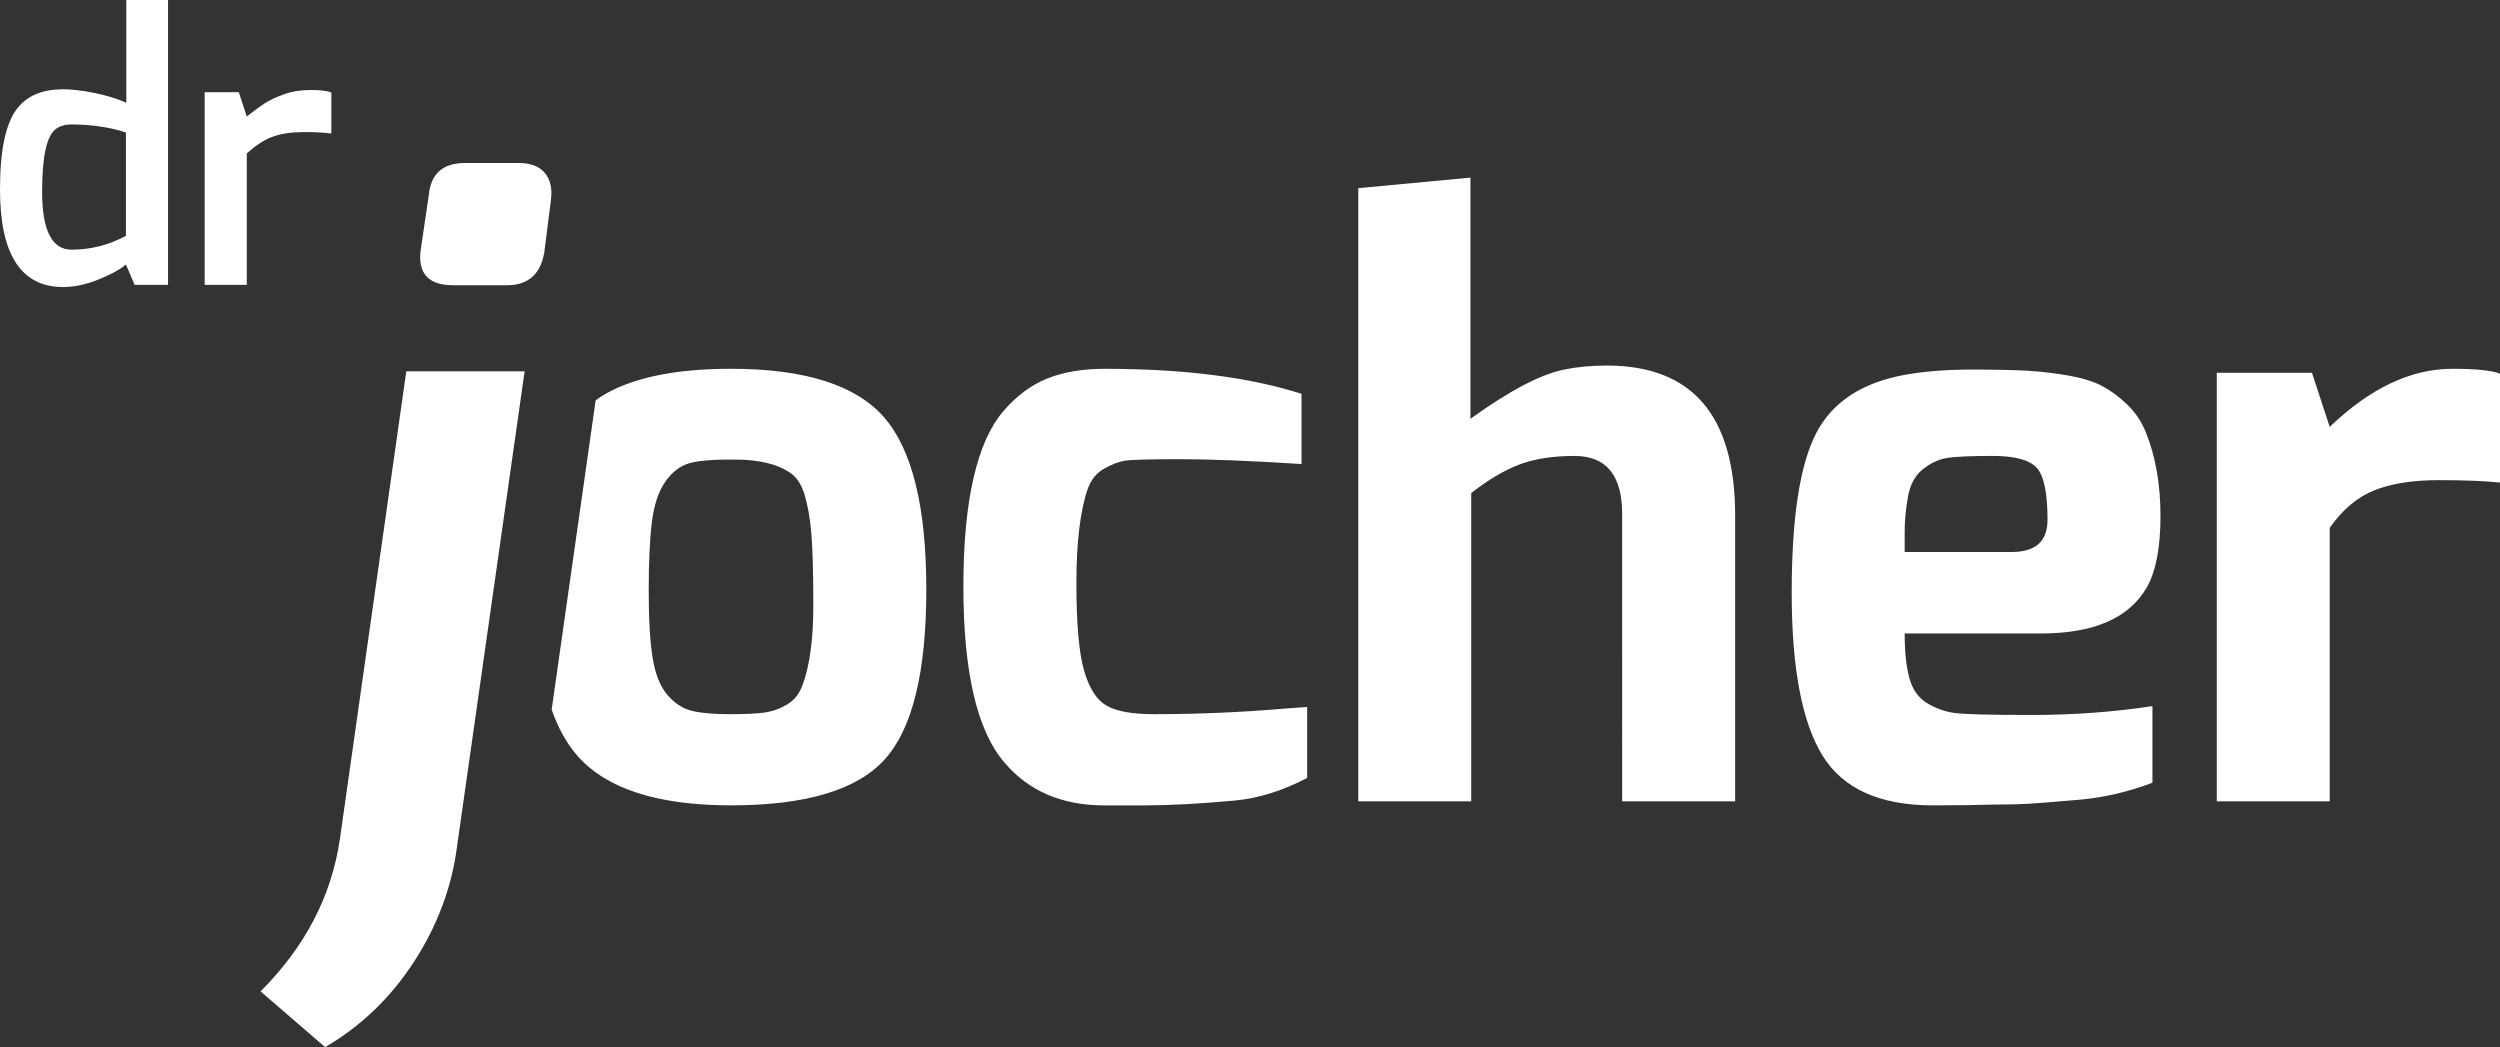 <?xml version="1.0" encoding="iso-8859-1"?>
<!-- Generator: Adobe Illustrator 15.0.2, SVG Export Plug-In . SVG Version: 6.00 Build 0)  -->
<!DOCTYPE svg PUBLIC "-//W3C//DTD SVG 1.1//EN" "http://www.w3.org/Graphics/SVG/1.1/DTD/svg11.dtd">
<svg version="1.1" id="Layer_1" xmlns="http://www.w3.org/2000/svg" xmlns:xlink="http://www.w3.org/1999/xlink" x="0px" y="0px"
	 width="173.149px" height="72.524px" viewBox="0 0 173.149 72.524" style="enable-background:new 0 0 173.149 72.524;"
	 xml:space="preserve">
<rect x="0" y="0" width="173.149" height="72.524" fill="#333333" stroke="none"/>
<path style="fill:#FFFFFF;" d="M0,13.12c0-2.765,0.41-4.65,1.231-5.655C1.918,6.61,2.966,6.183,4.374,6.183
	c0.603,0,1.319,0.084,2.149,0.252c0.83,0.167,1.571,0.394,2.225,0.679V0h2.89v19.73H9.325l-0.603-1.407
	c-0.452,0.368-1.102,0.721-1.948,1.056c-0.847,0.335-1.646,0.502-2.4,0.502C1.458,19.881,0,17.628,0,13.12z M2.916,13.271
	c0,2.682,0.679,4.021,2.036,4.021c1.323,0,2.58-0.317,3.77-0.955V9.174c-1.14-0.368-2.396-0.553-3.77-0.553
	c-0.453,0-0.821,0.109-1.106,0.326C3.226,9.434,2.916,10.875,2.916,13.271z"/>
<path style="fill:#FFFFFF;" d="M18.323,7.163c0.335-0.218,0.779-0.427,1.332-0.628s1.173-0.302,1.86-0.302s1.165,0.059,1.433,0.176
	v2.84c-0.436-0.066-1.072-0.101-1.91-0.101s-1.55,0.105-2.136,0.314c-0.587,0.21-1.19,0.6-1.81,1.169v9.099h-2.916V6.384h2.363
	l0.553,1.685C17.577,7.683,17.988,7.381,18.323,7.163z"/>
<path style="fill:#FFFFFF;" d="M79.917,49.464c-1.491,0-2.581-0.195-3.27-0.587c-0.69-0.392-1.211-1.202-1.565-2.432
	c-0.354-1.229-0.531-3.25-0.531-6.064c0-2.812,0.26-4.982,0.782-6.511c0.224-0.634,0.596-1.099,1.118-1.397
	c0.521-0.298,0.997-0.483,1.425-0.559c0.428-0.074,1.695-0.112,3.8-0.112c2.105,0,4.927,0.112,8.467,0.336v-4.863
	c-3.614-1.154-8.16-1.732-13.637-1.732c-1.528,0-2.851,0.224-3.968,0.671s-2.133,1.201-3.046,2.264
	c-0.914,1.062-1.603,2.608-2.068,4.639c-0.467,2.031-0.699,4.537-0.699,7.518c0,5.925,0.95,9.986,2.85,12.185
	c1.677,1.976,3.987,2.962,6.931,2.962h2.683c1.789,0,3.893-0.111,6.315-0.335c1.64-0.148,3.316-0.671,5.03-1.565v-4.918
	l-1.509,0.111C85.972,49.334,82.936,49.464,79.917,49.464z M50.63,25.542c-3.987,0-7.005,0.652-9.054,1.956
	c-0.113,0.072-0.213,0.158-0.322,0.235l-3.047,21.419c0.459,1.294,1.058,2.371,1.805,3.217c2.012,2.273,5.552,3.409,10.619,3.409
	c5.179,0,8.728-1.062,10.647-3.186c1.919-2.124,2.878-6.045,2.878-11.766c0-5.719-0.978-9.697-2.934-11.933
	C59.265,26.66,55.734,25.542,50.63,25.542z M55.604,47.396c-0.224,0.634-0.587,1.1-1.09,1.397c-0.503,0.299-1.025,0.484-1.565,0.559
	c-0.541,0.075-1.351,0.112-2.431,0.112c-1.082,0-1.938-0.074-2.571-0.224c-0.634-0.148-1.202-0.512-1.705-1.09
	c-0.503-0.577-0.848-1.426-1.034-2.543c-0.187-1.118-0.279-2.683-0.279-4.695c0-2.012,0.074-3.604,0.224-4.778
	c0.148-1.174,0.456-2.096,0.922-2.767c0.465-0.671,1.024-1.099,1.676-1.286c0.652-0.186,1.751-0.27,3.298-0.251
	c1.546,0.019,2.748,0.308,3.605,0.866c0.484,0.299,0.838,0.811,1.062,1.537s0.381,1.621,0.475,2.683
	c0.092,1.062,0.14,2.738,0.14,5.03S56.088,46.055,55.604,47.396z M169.851,25.542c-2.87,0-5.701,1.342-8.496,4.024l-1.229-3.745
	h-6.595V55.5h7.824V36.553c0.895-1.267,1.929-2.133,3.103-2.599s2.654-0.699,4.443-0.699c1.788,0,3.204,0.056,4.248,0.168v-7.546
	C172.552,25.654,171.453,25.542,169.851,25.542z M111.288,25.318c-1.081,0-2.067,0.094-2.962,0.279
	c-1.64,0.336-3.801,1.473-6.483,3.41V12.302l-7.769,0.73V55.5h7.824V34.149c1.192-0.931,2.311-1.593,3.354-1.984
	c1.043-0.391,2.311-0.587,3.801-0.587c2.198,0,3.298,1.342,3.298,4.024V55.5h7.825V35.715
	C120.175,28.784,117.212,25.318,111.288,25.318z M148.684,40.688c0.634-1.117,0.95-2.767,0.95-4.946s-0.335-4.107-1.006-5.784
	c-0.299-0.745-0.727-1.388-1.285-1.929c-0.56-0.54-1.138-0.969-1.732-1.285c-0.597-0.316-1.37-0.56-2.32-0.727
	c-0.95-0.168-1.892-0.28-2.822-0.336c-0.932-0.056-2.235-0.084-3.912-0.084s-3.168,0.112-4.472,0.336
	c-3.056,0.522-5.151,1.872-6.288,4.052s-1.704,5.869-1.704,11.066c0,5.198,0.707,8.952,2.124,11.263
	c1.415,2.311,3.968,3.465,7.657,3.465c1.639,0,3.073-0.02,4.304-0.056c0.931,0,1.713-0.02,2.347-0.056
	c0.634-0.038,1.798-0.131,3.493-0.279s3.382-0.54,5.059-1.174v-5.31c-2.683,0.41-5.478,0.614-8.384,0.614s-4.687-0.046-5.338-0.14
	c-0.652-0.093-1.276-0.316-1.872-0.671c-0.597-0.354-1.006-0.922-1.229-1.704c-0.224-0.783-0.336-1.825-0.336-3.13h9.446
	C145.014,43.875,147.455,42.812,148.684,40.688z M139.35,38.229h-7.434V36.86c0-0.764,0.074-1.574,0.224-2.432
	c0.148-0.856,0.494-1.499,1.034-1.928s1.099-0.689,1.677-0.783c0.577-0.092,1.63-0.14,3.158-0.14c1.527,0,2.543,0.271,3.046,0.811
	c0.503,0.541,0.755,1.742,0.755,3.605C141.81,37.484,140.99,38.229,139.35,38.229z"/>
<path style="fill:#FFFFFF;" d="M36.335,25.717L31.662,58.57c-0.362,2.845-1.355,5.521-2.98,8.027
	c-1.626,2.506-3.681,4.481-6.164,5.927l-4.471-3.861c3.071-3.071,4.899-6.57,5.487-10.499l4.606-32.447H36.335z M32.204,11.289
	h3.726c0.813,0,1.411,0.227,1.795,0.677c0.383,0.452,0.53,1.062,0.44,1.829l-0.474,3.726c-0.271,1.49-1.129,2.235-2.574,2.235
	h-3.726c-1.761,0-2.506-0.857-2.235-2.573l0.542-3.658C29.833,12.034,30.668,11.289,32.204,11.289z"/>
</svg>
